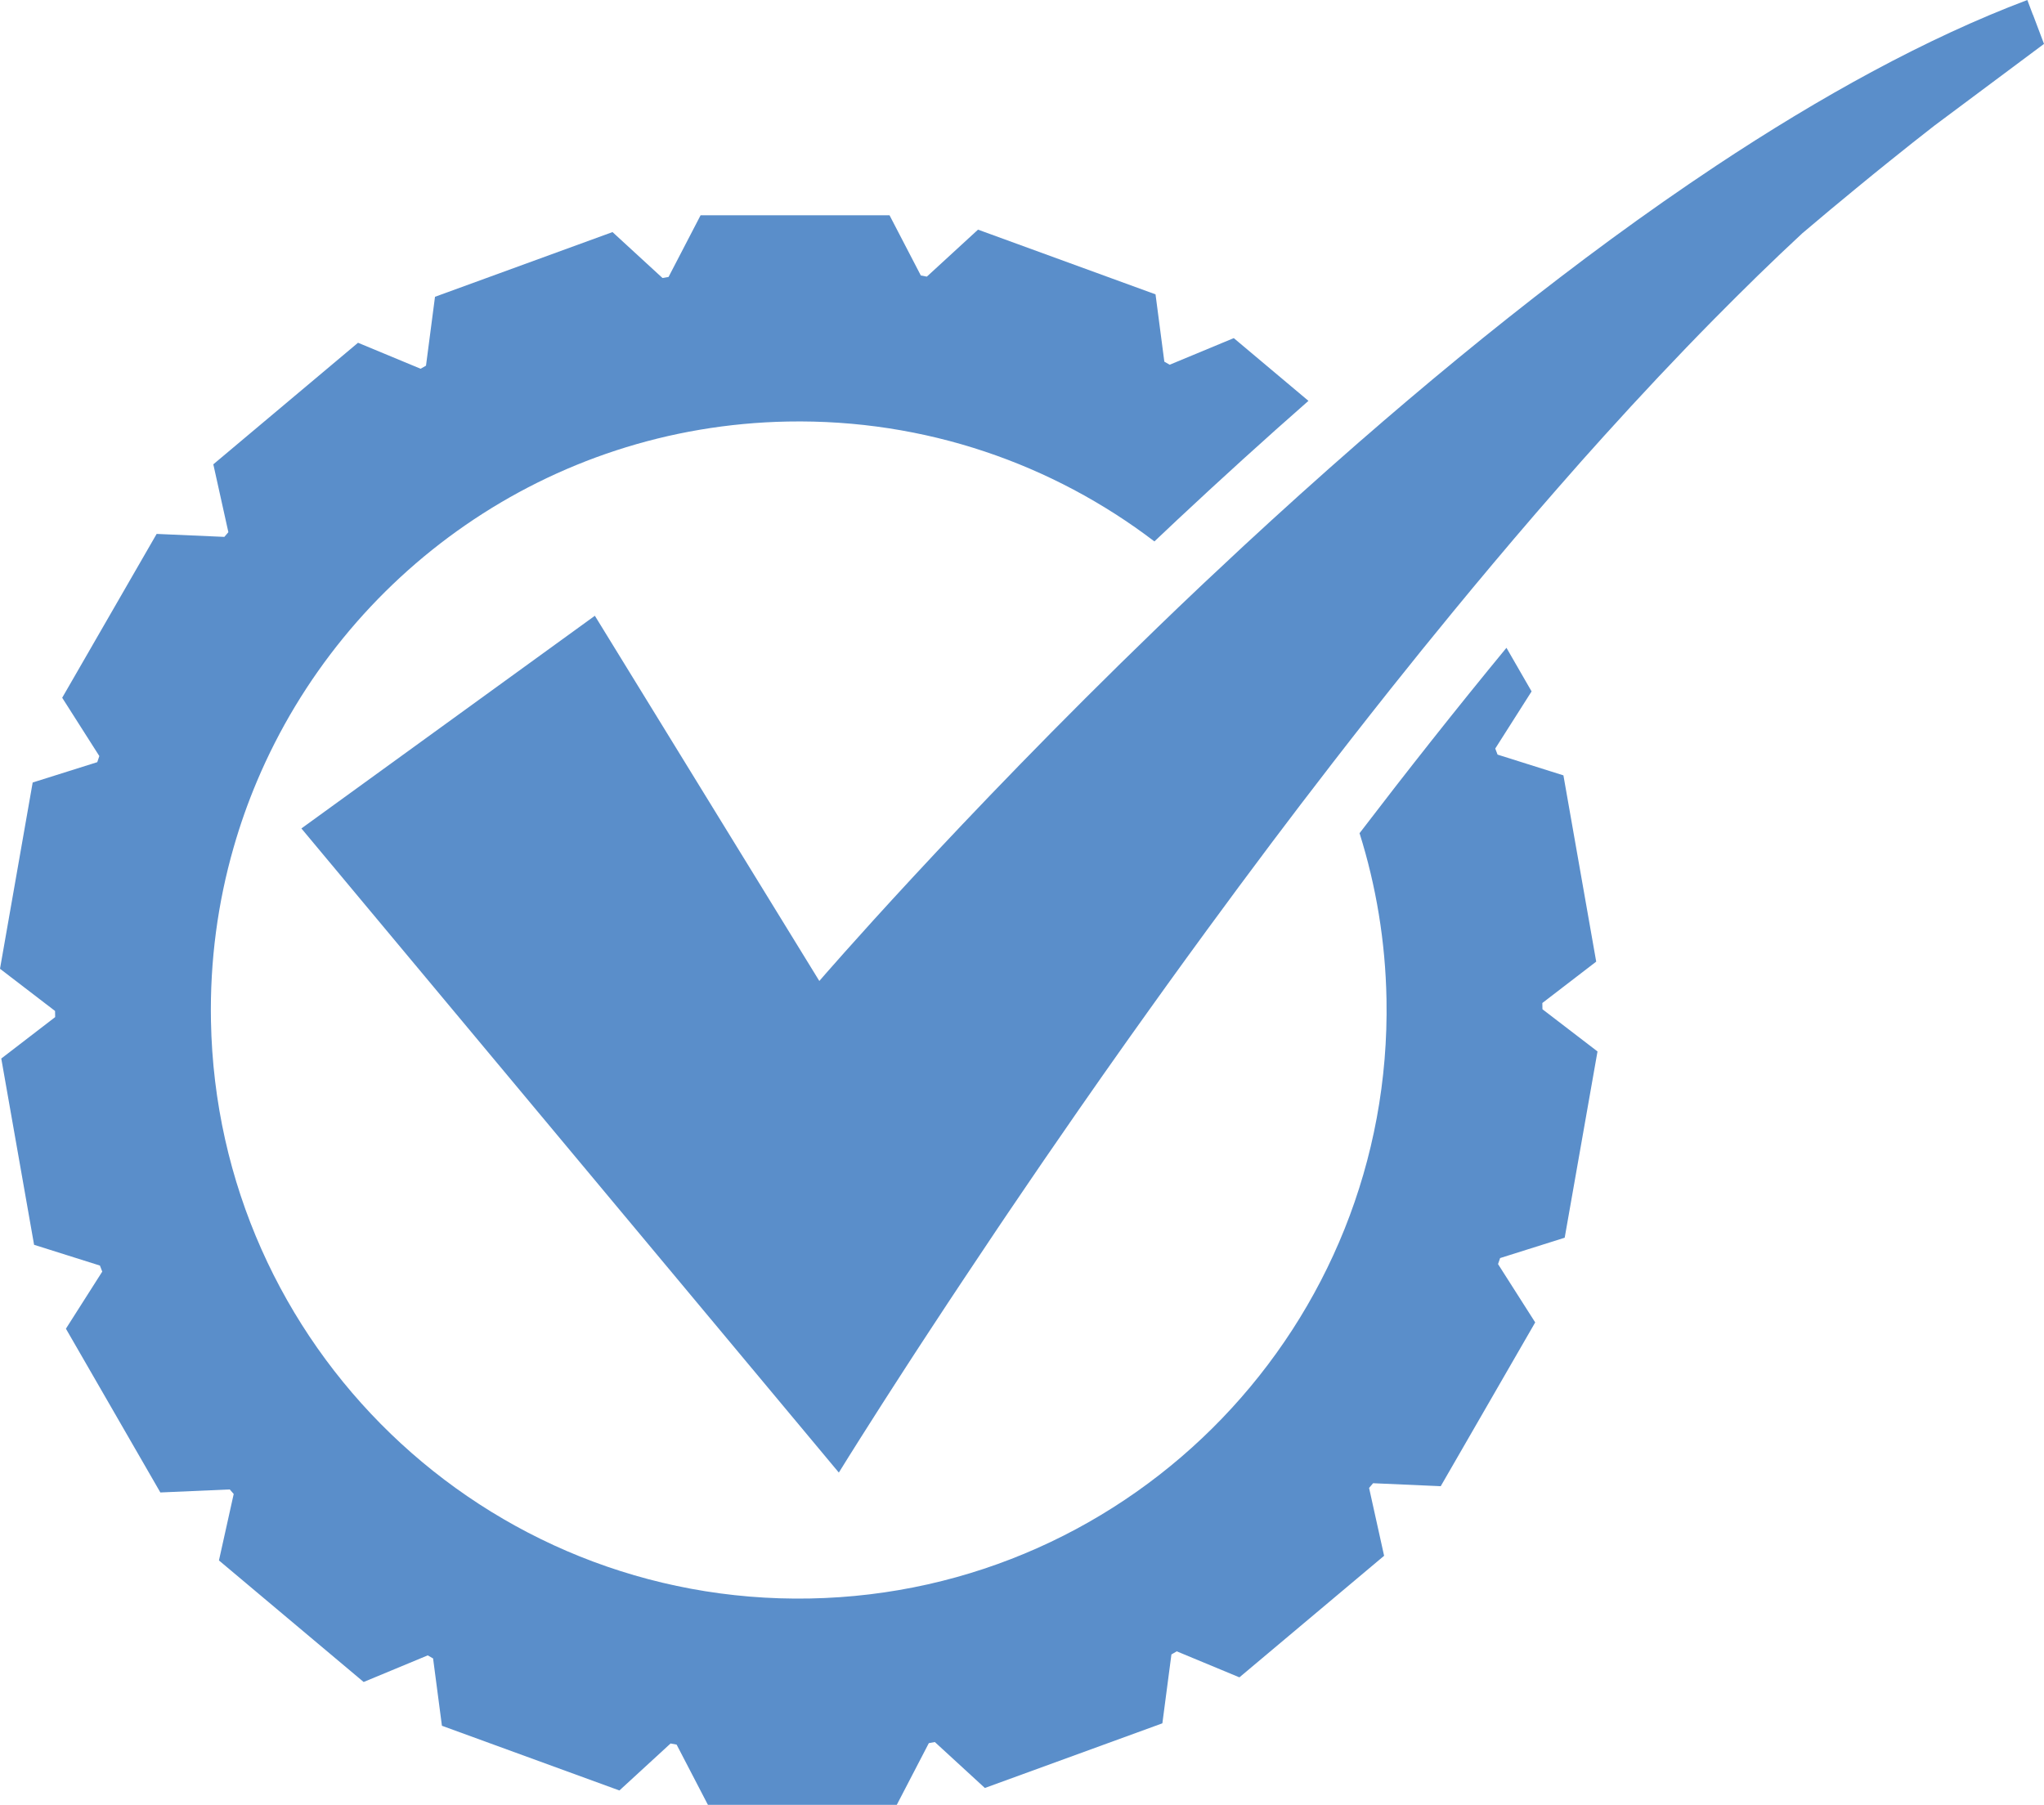 <svg width="77" height="68" viewBox="0 0 77 68" fill="none" xmlns="http://www.w3.org/2000/svg">
<g id="Vector">
<path d="M76.58 0.552L76.372 0C72.569 1.435 68.592 3.629 64.639 6.251C64.309 6.47 63.981 6.692 63.653 6.915C62.338 7.811 61.026 8.753 59.729 9.725C59.079 10.211 58.434 10.707 57.791 11.206C57.469 11.456 57.15 11.707 56.831 11.962C56.192 12.468 55.558 12.98 54.93 13.497C53.653 14.546 52.399 15.611 51.172 16.68C49.683 17.979 48.237 19.284 46.848 20.57C46.338 21.043 45.837 21.512 45.343 21.978C45.293 22.026 45.24 22.075 45.19 22.123C44.647 22.635 44.116 23.146 43.595 23.649C36.045 30.943 30.865 36.96 30.865 36.96L22.409 23.2L11.354 31.213L31.6 55.482C31.6 55.482 32.108 54.656 33.031 53.211C33.101 53.099 33.173 52.987 33.249 52.869C33.37 52.681 33.494 52.486 33.628 52.28C33.803 52.008 33.989 51.719 34.185 51.417C34.45 51.009 34.732 50.573 35.034 50.116C35.253 49.781 35.483 49.432 35.721 49.071C35.909 48.786 36.102 48.495 36.301 48.197C36.699 47.597 37.119 46.97 37.558 46.315C37.698 46.109 37.838 45.899 37.98 45.689C38.267 45.266 38.56 44.833 38.862 44.392C39.013 44.171 39.166 43.948 39.319 43.722C39.746 43.102 40.183 42.465 40.636 41.814C41.222 40.969 41.832 40.101 42.462 39.212C42.731 38.831 43.007 38.447 43.283 38.06C43.744 37.416 44.214 36.761 44.693 36.102C44.954 35.745 45.214 35.385 45.479 35.024C46.262 33.953 47.067 32.869 47.891 31.771C48.613 30.81 49.352 29.842 50.103 28.871C50.135 28.83 50.166 28.788 50.199 28.746C50.667 28.14 51.142 27.533 51.621 26.924C51.877 26.6 52.132 26.276 52.391 25.951C53.165 24.979 53.95 24.006 54.744 23.041C54.983 22.749 55.223 22.46 55.464 22.169C55.991 21.534 56.525 20.901 57.058 20.272C57.594 19.643 58.13 19.021 58.67 18.404C58.979 18.053 59.285 17.703 59.593 17.354C59.867 17.048 60.14 16.741 60.416 16.436C61.789 14.916 63.174 13.44 64.561 12.034C65.116 11.471 65.672 10.919 66.225 10.378C66.781 9.837 67.334 9.309 67.89 8.794C68.601 8.19 69.283 7.62 69.933 7.088C70.149 6.911 70.362 6.738 70.569 6.567C70.777 6.396 70.983 6.232 71.182 6.072C71.783 5.588 72.345 5.143 72.868 4.736L77 1.654L76.584 0.552H76.58Z" fill="#5A8ECA"/>
<path d="M58.102 37.79L60.131 36.231L58.896 29.213L56.415 28.431C56.387 28.354 56.356 28.28 56.328 28.203L57.697 26.05L56.75 24.407C54.847 26.718 52.994 29.066 51.216 31.392C51.837 33.368 52.191 35.466 52.231 37.642C52.458 49.888 42.729 59.999 30.5 60.226C18.271 60.454 8.174 50.711 7.947 38.467C7.905 36.198 8.205 34.003 8.8 31.931C9.045 31.075 9.34 30.24 9.683 29.428C12.986 21.606 20.65 16.051 29.677 15.882C34.861 15.786 39.66 17.481 43.488 20.399C43.775 20.127 44.063 19.854 44.356 19.58C46.032 18.011 47.677 16.52 49.291 15.103L46.478 12.739L44.063 13.742C43.996 13.703 43.93 13.666 43.862 13.626L43.53 11.09L36.843 8.652L34.916 10.422C34.84 10.409 34.765 10.393 34.689 10.38L33.51 8.111H26.392L25.185 10.435C25.108 10.448 25.034 10.461 24.957 10.474L23.074 8.744L16.387 11.182L16.048 13.777C15.98 13.817 15.913 13.854 15.845 13.893L13.487 12.914L8.036 17.494L8.603 20.051C8.552 20.11 8.5 20.169 8.452 20.228L5.901 20.116L2.343 26.289L3.742 28.486C3.714 28.562 3.692 28.639 3.664 28.716L1.231 29.482L0 36.5L2.074 38.09C2.074 38.167 2.078 38.244 2.078 38.321L0.048 39.882L1.284 46.9L3.764 47.682C3.793 47.759 3.823 47.833 3.852 47.91L2.483 50.061L6.041 56.231L8.655 56.117C8.703 56.174 8.754 56.231 8.804 56.288L8.248 58.792L13.699 63.372L16.114 62.369C16.182 62.408 16.247 62.445 16.315 62.485L16.648 65.021L23.334 67.459L25.261 65.689C25.338 65.702 25.412 65.718 25.489 65.731L26.668 68H33.783L34.99 65.676C35.067 65.663 35.141 65.65 35.216 65.634L37.101 67.365L43.788 64.929L44.129 62.334C44.197 62.294 44.265 62.257 44.33 62.217L46.69 63.197L52.141 58.617L51.575 56.06C51.625 56.001 51.678 55.944 51.726 55.883L54.274 55.995L57.833 49.824L56.433 47.627C56.461 47.553 56.483 47.474 56.511 47.4L58.944 46.633L60.18 39.615L58.106 38.025C58.106 37.948 58.102 37.871 58.102 37.795V37.79Z" fill="#5A8ECA"/>
</g>
</svg>
